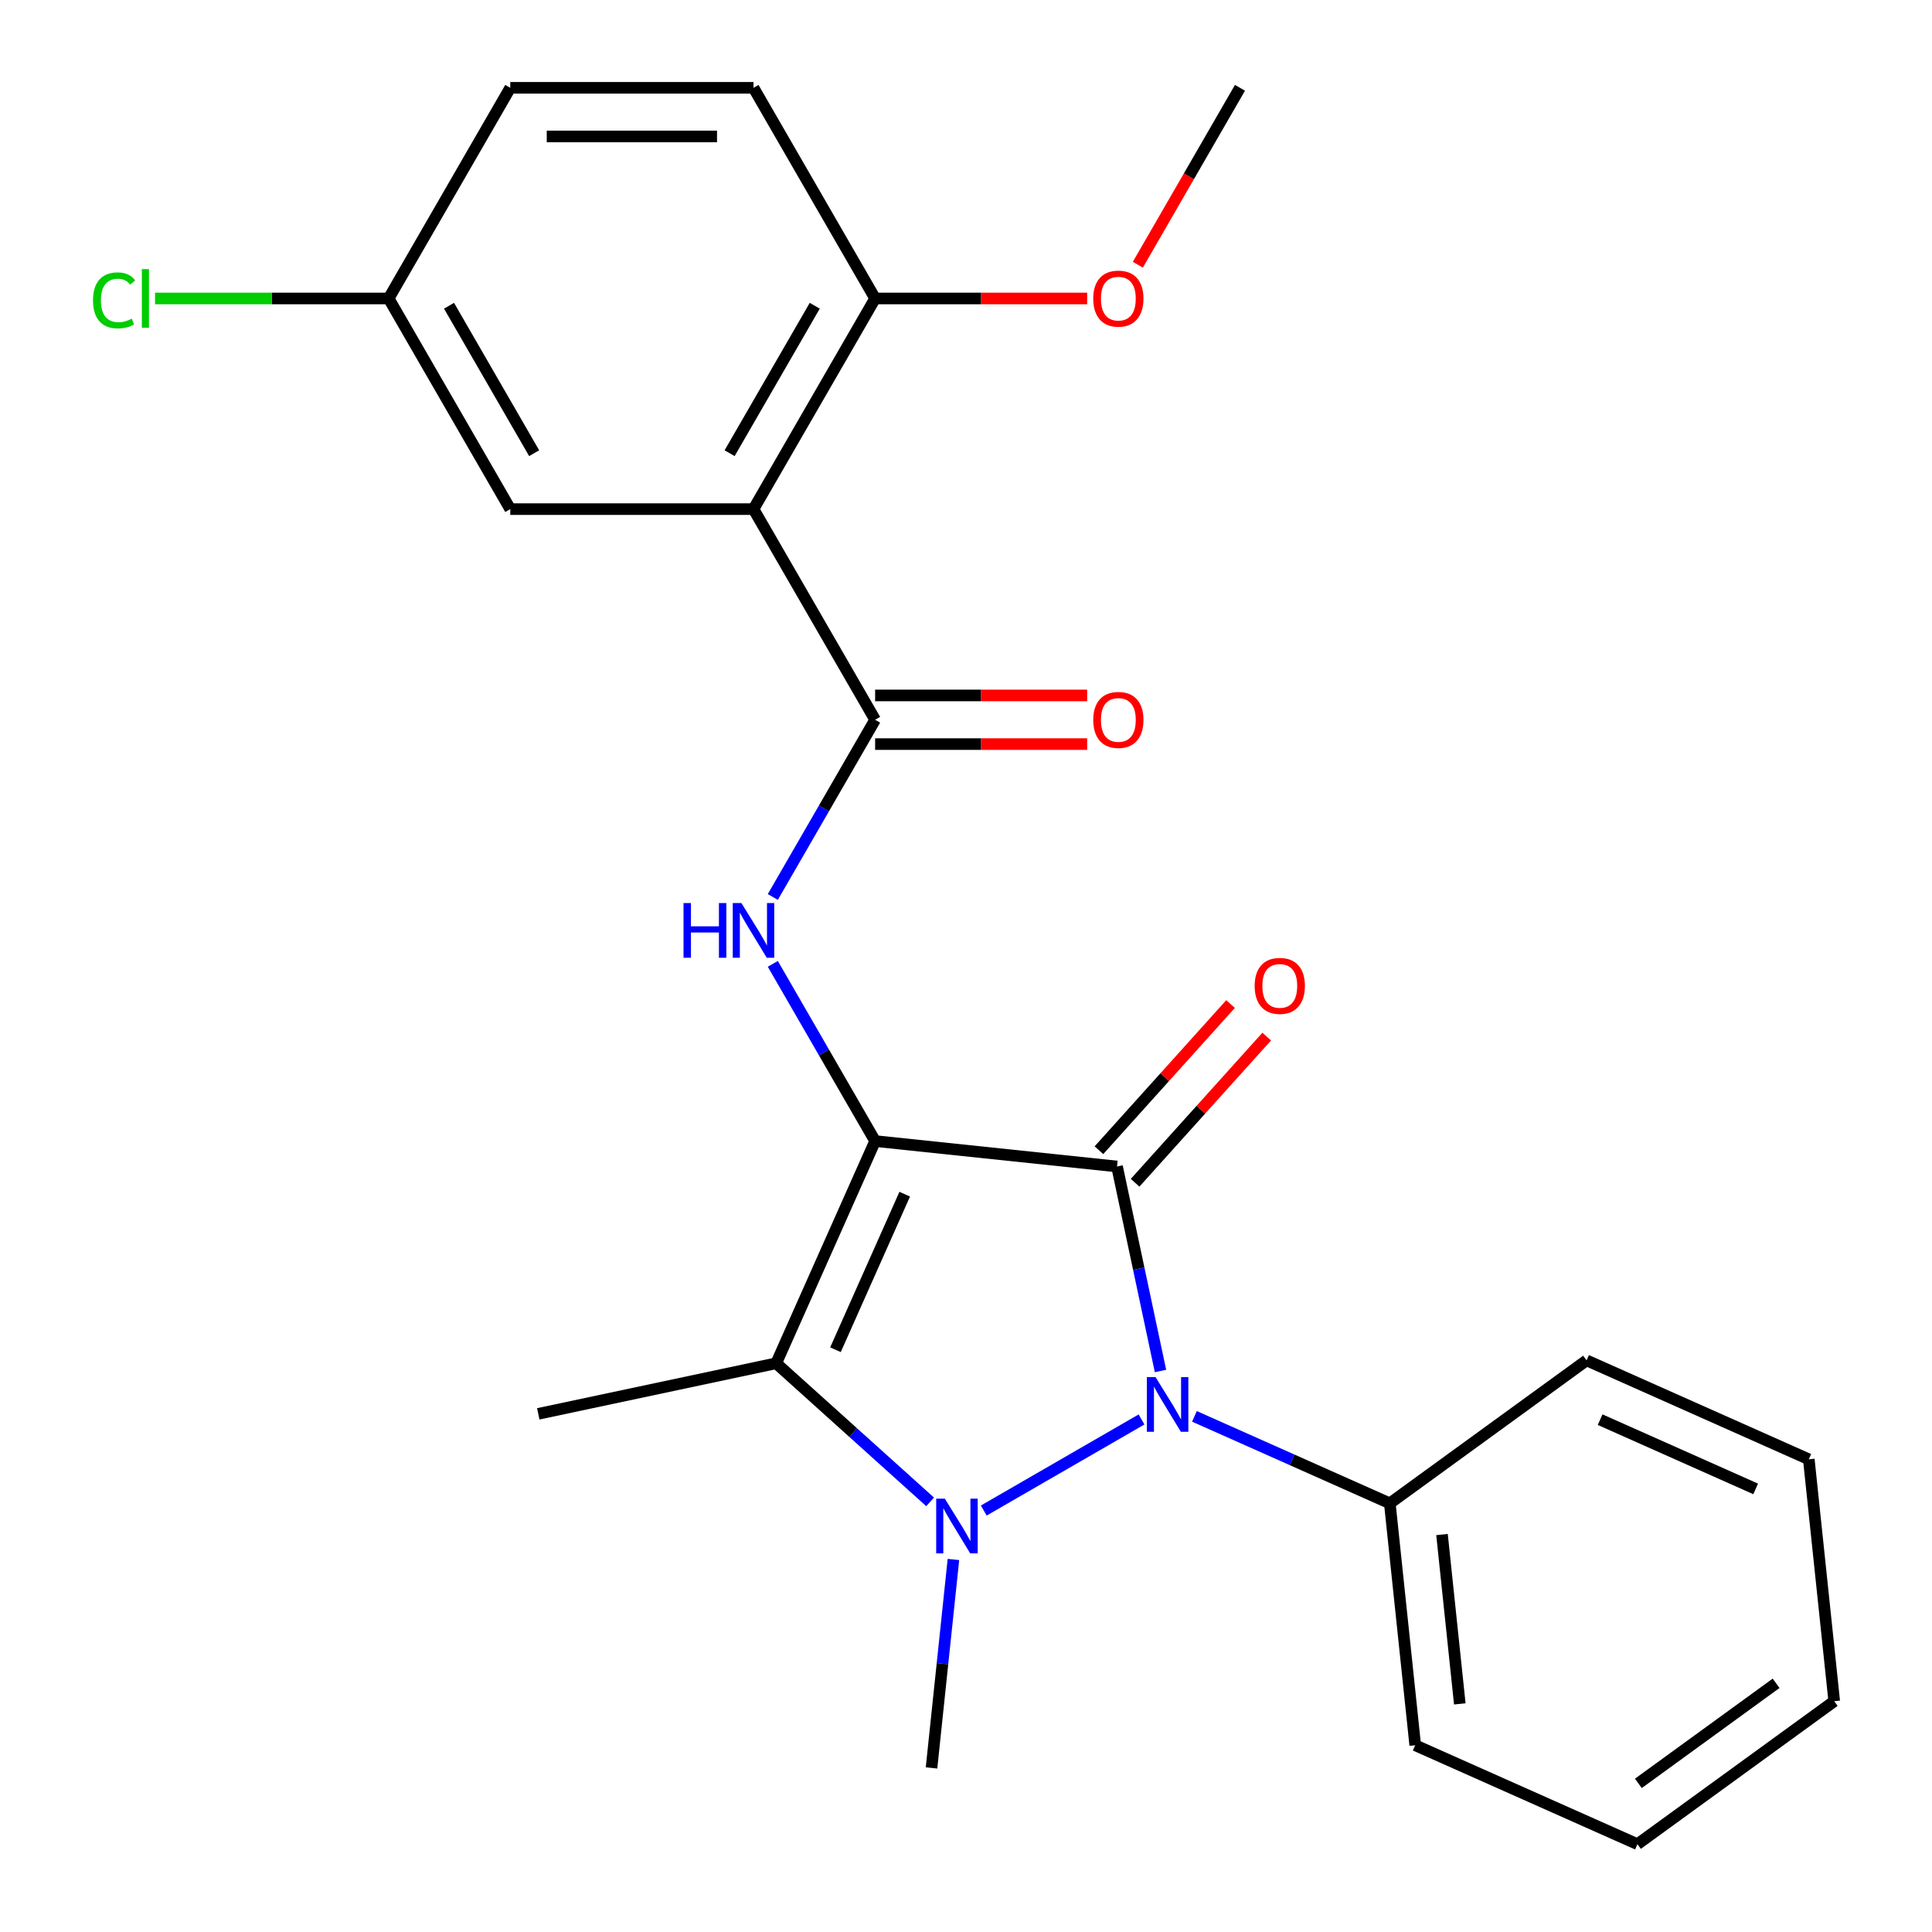 <?xml version='1.0' encoding='iso-8859-1'?>
<svg version='1.1' baseProfile='full'
              xmlns='http://www.w3.org/2000/svg'
                      xmlns:rdkit='http://www.rdkit.org/xml'
                      xmlns:xlink='http://www.w3.org/1999/xlink'
                  xml:space='preserve'
width='1000px' height='1000px' viewBox='0 0 1000 1000'>
<!-- END OF HEADER -->
<rect style='opacity:1.0;fill:#FFFFFF;stroke:none' width='1000' height='1000' x='0' y='0'> </rect>
<path class='bond-0' d='M 452.962,590.613 L 578.171,603.773' style='fill:none;fill-rule:evenodd;stroke:#000000;stroke-width:6px;stroke-linecap:butt;stroke-linejoin:miter;stroke-opacity:1' />
<path class='bond-3' d='M 452.962,590.613 L 401.754,705.627' style='fill:none;fill-rule:evenodd;stroke:#000000;stroke-width:6px;stroke-linecap:butt;stroke-linejoin:miter;stroke-opacity:1' />
<path class='bond-3' d='M 468.283,618.107 L 432.438,698.617' style='fill:none;fill-rule:evenodd;stroke:#000000;stroke-width:6px;stroke-linecap:butt;stroke-linejoin:miter;stroke-opacity:1' />
<path class='bond-4' d='M 452.962,590.613 L 426.483,544.751' style='fill:none;fill-rule:evenodd;stroke:#000000;stroke-width:6px;stroke-linecap:butt;stroke-linejoin:miter;stroke-opacity:1' />
<path class='bond-4' d='M 426.483,544.751 L 400.005,498.889' style='fill:none;fill-rule:evenodd;stroke:#0000FF;stroke-width:6px;stroke-linecap:butt;stroke-linejoin:miter;stroke-opacity:1' />
<path class='bond-2' d='M 578.171,603.773 L 589.419,656.693' style='fill:none;fill-rule:evenodd;stroke:#000000;stroke-width:6px;stroke-linecap:butt;stroke-linejoin:miter;stroke-opacity:1' />
<path class='bond-2' d='M 589.419,656.693 L 600.668,709.613' style='fill:none;fill-rule:evenodd;stroke:#0000FF;stroke-width:6px;stroke-linecap:butt;stroke-linejoin:miter;stroke-opacity:1' />
<path class='bond-7' d='M 587.527,612.197 L 621.586,574.37' style='fill:none;fill-rule:evenodd;stroke:#000000;stroke-width:6px;stroke-linecap:butt;stroke-linejoin:miter;stroke-opacity:1' />
<path class='bond-7' d='M 621.586,574.37 L 655.646,536.544' style='fill:none;fill-rule:evenodd;stroke:#FF0000;stroke-width:6px;stroke-linecap:butt;stroke-linejoin:miter;stroke-opacity:1' />
<path class='bond-7' d='M 568.815,595.349 L 602.874,557.522' style='fill:none;fill-rule:evenodd;stroke:#000000;stroke-width:6px;stroke-linecap:butt;stroke-linejoin:miter;stroke-opacity:1' />
<path class='bond-7' d='M 602.874,557.522 L 636.934,519.695' style='fill:none;fill-rule:evenodd;stroke:#FF0000;stroke-width:6px;stroke-linecap:butt;stroke-linejoin:miter;stroke-opacity:1' />
<path class='bond-1' d='M 481.427,777.366 L 441.591,741.497' style='fill:none;fill-rule:evenodd;stroke:#0000FF;stroke-width:6px;stroke-linecap:butt;stroke-linejoin:miter;stroke-opacity:1' />
<path class='bond-1' d='M 441.591,741.497 L 401.754,705.627' style='fill:none;fill-rule:evenodd;stroke:#000000;stroke-width:6px;stroke-linecap:butt;stroke-linejoin:miter;stroke-opacity:1' />
<path class='bond-13' d='M 493.496,807.178 L 487.825,861.129' style='fill:none;fill-rule:evenodd;stroke:#0000FF;stroke-width:6px;stroke-linecap:butt;stroke-linejoin:miter;stroke-opacity:1' />
<path class='bond-13' d='M 487.825,861.129 L 482.155,915.079' style='fill:none;fill-rule:evenodd;stroke:#000000;stroke-width:6px;stroke-linecap:butt;stroke-linejoin:miter;stroke-opacity:1' />
<path class='bond-25' d='M 509.202,781.852 L 590.86,734.707' style='fill:none;fill-rule:evenodd;stroke:#0000FF;stroke-width:6px;stroke-linecap:butt;stroke-linejoin:miter;stroke-opacity:1' />
<path class='bond-9' d='M 618.234,733.104 L 668.798,755.616' style='fill:none;fill-rule:evenodd;stroke:#0000FF;stroke-width:6px;stroke-linecap:butt;stroke-linejoin:miter;stroke-opacity:1' />
<path class='bond-9' d='M 668.798,755.616 L 719.361,778.128' style='fill:none;fill-rule:evenodd;stroke:#000000;stroke-width:6px;stroke-linecap:butt;stroke-linejoin:miter;stroke-opacity:1' />
<path class='bond-15' d='M 401.754,705.627 L 278.606,731.803' style='fill:none;fill-rule:evenodd;stroke:#000000;stroke-width:6px;stroke-linecap:butt;stroke-linejoin:miter;stroke-opacity:1' />
<path class='bond-5' d='M 400.005,464.274 L 426.483,418.412' style='fill:none;fill-rule:evenodd;stroke:#0000FF;stroke-width:6px;stroke-linecap:butt;stroke-linejoin:miter;stroke-opacity:1' />
<path class='bond-5' d='M 426.483,418.412 L 452.962,372.55' style='fill:none;fill-rule:evenodd;stroke:#000000;stroke-width:6px;stroke-linecap:butt;stroke-linejoin:miter;stroke-opacity:1' />
<path class='bond-6' d='M 452.962,372.55 L 390.012,263.518' style='fill:none;fill-rule:evenodd;stroke:#000000;stroke-width:6px;stroke-linecap:butt;stroke-linejoin:miter;stroke-opacity:1' />
<path class='bond-11' d='M 452.962,385.14 L 507.837,385.14' style='fill:none;fill-rule:evenodd;stroke:#000000;stroke-width:6px;stroke-linecap:butt;stroke-linejoin:miter;stroke-opacity:1' />
<path class='bond-11' d='M 507.837,385.14 L 562.713,385.14' style='fill:none;fill-rule:evenodd;stroke:#FF0000;stroke-width:6px;stroke-linecap:butt;stroke-linejoin:miter;stroke-opacity:1' />
<path class='bond-11' d='M 452.962,359.96 L 507.837,359.96' style='fill:none;fill-rule:evenodd;stroke:#000000;stroke-width:6px;stroke-linecap:butt;stroke-linejoin:miter;stroke-opacity:1' />
<path class='bond-11' d='M 507.837,359.96 L 562.713,359.96' style='fill:none;fill-rule:evenodd;stroke:#FF0000;stroke-width:6px;stroke-linecap:butt;stroke-linejoin:miter;stroke-opacity:1' />
<path class='bond-8' d='M 390.012,263.518 L 452.962,154.486' style='fill:none;fill-rule:evenodd;stroke:#000000;stroke-width:6px;stroke-linecap:butt;stroke-linejoin:miter;stroke-opacity:1' />
<path class='bond-8' d='M 377.648,234.573 L 421.713,158.251' style='fill:none;fill-rule:evenodd;stroke:#000000;stroke-width:6px;stroke-linecap:butt;stroke-linejoin:miter;stroke-opacity:1' />
<path class='bond-10' d='M 390.012,263.518 L 264.113,263.518' style='fill:none;fill-rule:evenodd;stroke:#000000;stroke-width:6px;stroke-linecap:butt;stroke-linejoin:miter;stroke-opacity:1' />
<path class='bond-12' d='M 452.962,154.486 L 390.012,45.455' style='fill:none;fill-rule:evenodd;stroke:#000000;stroke-width:6px;stroke-linecap:butt;stroke-linejoin:miter;stroke-opacity:1' />
<path class='bond-18' d='M 452.962,154.486 L 507.837,154.486' style='fill:none;fill-rule:evenodd;stroke:#000000;stroke-width:6px;stroke-linecap:butt;stroke-linejoin:miter;stroke-opacity:1' />
<path class='bond-18' d='M 507.837,154.486 L 562.713,154.486' style='fill:none;fill-rule:evenodd;stroke:#FF0000;stroke-width:6px;stroke-linecap:butt;stroke-linejoin:miter;stroke-opacity:1' />
<path class='bond-19' d='M 719.361,778.128 L 732.521,903.338' style='fill:none;fill-rule:evenodd;stroke:#000000;stroke-width:6px;stroke-linecap:butt;stroke-linejoin:miter;stroke-opacity:1' />
<path class='bond-19' d='M 746.377,794.278 L 755.589,881.924' style='fill:none;fill-rule:evenodd;stroke:#000000;stroke-width:6px;stroke-linecap:butt;stroke-linejoin:miter;stroke-opacity:1' />
<path class='bond-20' d='M 719.361,778.128 L 821.215,704.127' style='fill:none;fill-rule:evenodd;stroke:#000000;stroke-width:6px;stroke-linecap:butt;stroke-linejoin:miter;stroke-opacity:1' />
<path class='bond-14' d='M 264.113,263.518 L 201.164,154.486' style='fill:none;fill-rule:evenodd;stroke:#000000;stroke-width:6px;stroke-linecap:butt;stroke-linejoin:miter;stroke-opacity:1' />
<path class='bond-14' d='M 276.477,234.573 L 232.412,158.251' style='fill:none;fill-rule:evenodd;stroke:#000000;stroke-width:6px;stroke-linecap:butt;stroke-linejoin:miter;stroke-opacity:1' />
<path class='bond-26' d='M 390.012,45.455 L 264.113,45.455' style='fill:none;fill-rule:evenodd;stroke:#000000;stroke-width:6px;stroke-linecap:butt;stroke-linejoin:miter;stroke-opacity:1' />
<path class='bond-26' d='M 371.127,70.634 L 282.998,70.634' style='fill:none;fill-rule:evenodd;stroke:#000000;stroke-width:6px;stroke-linecap:butt;stroke-linejoin:miter;stroke-opacity:1' />
<path class='bond-16' d='M 201.164,154.486 L 264.113,45.455' style='fill:none;fill-rule:evenodd;stroke:#000000;stroke-width:6px;stroke-linecap:butt;stroke-linejoin:miter;stroke-opacity:1' />
<path class='bond-17' d='M 201.164,154.486 L 140.708,154.486' style='fill:none;fill-rule:evenodd;stroke:#000000;stroke-width:6px;stroke-linecap:butt;stroke-linejoin:miter;stroke-opacity:1' />
<path class='bond-17' d='M 140.708,154.486 L 80.252,154.486' style='fill:none;fill-rule:evenodd;stroke:#00CC00;stroke-width:6px;stroke-linecap:butt;stroke-linejoin:miter;stroke-opacity:1' />
<path class='bond-21' d='M 588.945,137.019 L 615.378,91.237' style='fill:none;fill-rule:evenodd;stroke:#FF0000;stroke-width:6px;stroke-linecap:butt;stroke-linejoin:miter;stroke-opacity:1' />
<path class='bond-21' d='M 615.378,91.237 L 641.81,45.455' style='fill:none;fill-rule:evenodd;stroke:#000000;stroke-width:6px;stroke-linecap:butt;stroke-linejoin:miter;stroke-opacity:1' />
<path class='bond-23' d='M 732.521,903.338 L 847.535,954.545' style='fill:none;fill-rule:evenodd;stroke:#000000;stroke-width:6px;stroke-linecap:butt;stroke-linejoin:miter;stroke-opacity:1' />
<path class='bond-22' d='M 821.215,704.127 L 936.23,755.335' style='fill:none;fill-rule:evenodd;stroke:#000000;stroke-width:6px;stroke-linecap:butt;stroke-linejoin:miter;stroke-opacity:1' />
<path class='bond-22' d='M 828.226,734.811 L 908.736,770.656' style='fill:none;fill-rule:evenodd;stroke:#000000;stroke-width:6px;stroke-linecap:butt;stroke-linejoin:miter;stroke-opacity:1' />
<path class='bond-24' d='M 936.23,755.335 L 949.39,880.544' style='fill:none;fill-rule:evenodd;stroke:#000000;stroke-width:6px;stroke-linecap:butt;stroke-linejoin:miter;stroke-opacity:1' />
<path class='bond-27' d='M 847.535,954.545 L 949.39,880.544' style='fill:none;fill-rule:evenodd;stroke:#000000;stroke-width:6px;stroke-linecap:butt;stroke-linejoin:miter;stroke-opacity:1' />
<path class='bond-27' d='M 848.013,923.074 L 919.311,871.273' style='fill:none;fill-rule:evenodd;stroke:#000000;stroke-width:6px;stroke-linecap:butt;stroke-linejoin:miter;stroke-opacity:1' />
<path  class='atom-2' d='M 489.055 775.71
L 498.335 790.71
Q 499.255 792.19, 500.735 794.87
Q 502.215 797.55, 502.295 797.71
L 502.295 775.71
L 506.055 775.71
L 506.055 804.03
L 502.175 804.03
L 492.215 787.63
Q 491.055 785.71, 489.815 783.51
Q 488.615 781.31, 488.255 780.63
L 488.255 804.03
L 484.575 804.03
L 484.575 775.71
L 489.055 775.71
' fill='#0000FF'/>
<path  class='atom-3' d='M 598.087 712.761
L 607.367 727.761
Q 608.287 729.241, 609.767 731.921
Q 611.247 734.601, 611.327 734.761
L 611.327 712.761
L 615.087 712.761
L 615.087 741.081
L 611.207 741.081
L 601.247 724.681
Q 600.087 722.761, 598.847 720.561
Q 597.647 718.361, 597.287 717.681
L 597.287 741.081
L 593.607 741.081
L 593.607 712.761
L 598.087 712.761
' fill='#0000FF'/>
<path  class='atom-5' d='M 353.792 467.421
L 357.632 467.421
L 357.632 479.461
L 372.112 479.461
L 372.112 467.421
L 375.952 467.421
L 375.952 495.741
L 372.112 495.741
L 372.112 482.661
L 357.632 482.661
L 357.632 495.741
L 353.792 495.741
L 353.792 467.421
' fill='#0000FF'/>
<path  class='atom-5' d='M 383.752 467.421
L 393.032 482.421
Q 393.952 483.901, 395.432 486.581
Q 396.912 489.261, 396.992 489.421
L 396.992 467.421
L 400.752 467.421
L 400.752 495.741
L 396.872 495.741
L 386.912 479.341
Q 385.752 477.421, 384.512 475.221
Q 383.312 473.021, 382.952 472.341
L 382.952 495.741
L 379.272 495.741
L 379.272 467.421
L 383.752 467.421
' fill='#0000FF'/>
<path  class='atom-8' d='M 649.414 510.292
Q 649.414 503.492, 652.774 499.692
Q 656.134 495.892, 662.414 495.892
Q 668.694 495.892, 672.054 499.692
Q 675.414 503.492, 675.414 510.292
Q 675.414 517.172, 672.014 521.092
Q 668.614 524.972, 662.414 524.972
Q 656.174 524.972, 652.774 521.092
Q 649.414 517.212, 649.414 510.292
M 662.414 521.772
Q 666.734 521.772, 669.054 518.892
Q 671.414 515.972, 671.414 510.292
Q 671.414 504.732, 669.054 501.932
Q 666.734 499.092, 662.414 499.092
Q 658.094 499.092, 655.734 501.892
Q 653.414 504.692, 653.414 510.292
Q 653.414 516.012, 655.734 518.892
Q 658.094 521.772, 662.414 521.772
' fill='#FF0000'/>
<path  class='atom-12' d='M 565.86 372.63
Q 565.86 365.83, 569.22 362.03
Q 572.58 358.23, 578.86 358.23
Q 585.14 358.23, 588.5 362.03
Q 591.86 365.83, 591.86 372.63
Q 591.86 379.51, 588.46 383.43
Q 585.06 387.31, 578.86 387.31
Q 572.62 387.31, 569.22 383.43
Q 565.86 379.55, 565.86 372.63
M 578.86 384.11
Q 583.18 384.11, 585.5 381.23
Q 587.86 378.31, 587.86 372.63
Q 587.86 367.07, 585.5 364.27
Q 583.18 361.43, 578.86 361.43
Q 574.54 361.43, 572.18 364.23
Q 569.86 367.03, 569.86 372.63
Q 569.86 378.35, 572.18 381.23
Q 574.54 384.11, 578.86 384.11
' fill='#FF0000'/>
<path  class='atom-18' d='M 48.145 155.466
Q 48.145 148.426, 51.425 144.746
Q 54.745 141.026, 61.025 141.026
Q 66.865 141.026, 69.985 145.146
L 67.345 147.306
Q 65.065 144.306, 61.025 144.306
Q 56.745 144.306, 54.465 147.186
Q 52.225 150.026, 52.225 155.466
Q 52.225 161.066, 54.545 163.946
Q 56.905 166.826, 61.465 166.826
Q 64.585 166.826, 68.225 164.946
L 69.345 167.946
Q 67.865 168.906, 65.625 169.466
Q 63.385 170.026, 60.905 170.026
Q 54.745 170.026, 51.425 166.266
Q 48.145 162.506, 48.145 155.466
' fill='#00CC00'/>
<path  class='atom-18' d='M 73.425 139.306
L 77.105 139.306
L 77.105 169.666
L 73.425 169.666
L 73.425 139.306
' fill='#00CC00'/>
<path  class='atom-19' d='M 565.86 154.566
Q 565.86 147.766, 569.22 143.966
Q 572.58 140.166, 578.86 140.166
Q 585.14 140.166, 588.5 143.966
Q 591.86 147.766, 591.86 154.566
Q 591.86 161.446, 588.46 165.366
Q 585.06 169.246, 578.86 169.246
Q 572.62 169.246, 569.22 165.366
Q 565.86 161.486, 565.86 154.566
M 578.86 166.046
Q 583.18 166.046, 585.5 163.166
Q 587.86 160.246, 587.86 154.566
Q 587.86 149.006, 585.5 146.206
Q 583.18 143.366, 578.86 143.366
Q 574.54 143.366, 572.18 146.166
Q 569.86 148.966, 569.86 154.566
Q 569.86 160.286, 572.18 163.166
Q 574.54 166.046, 578.86 166.046
' fill='#FF0000'/>
</svg>
